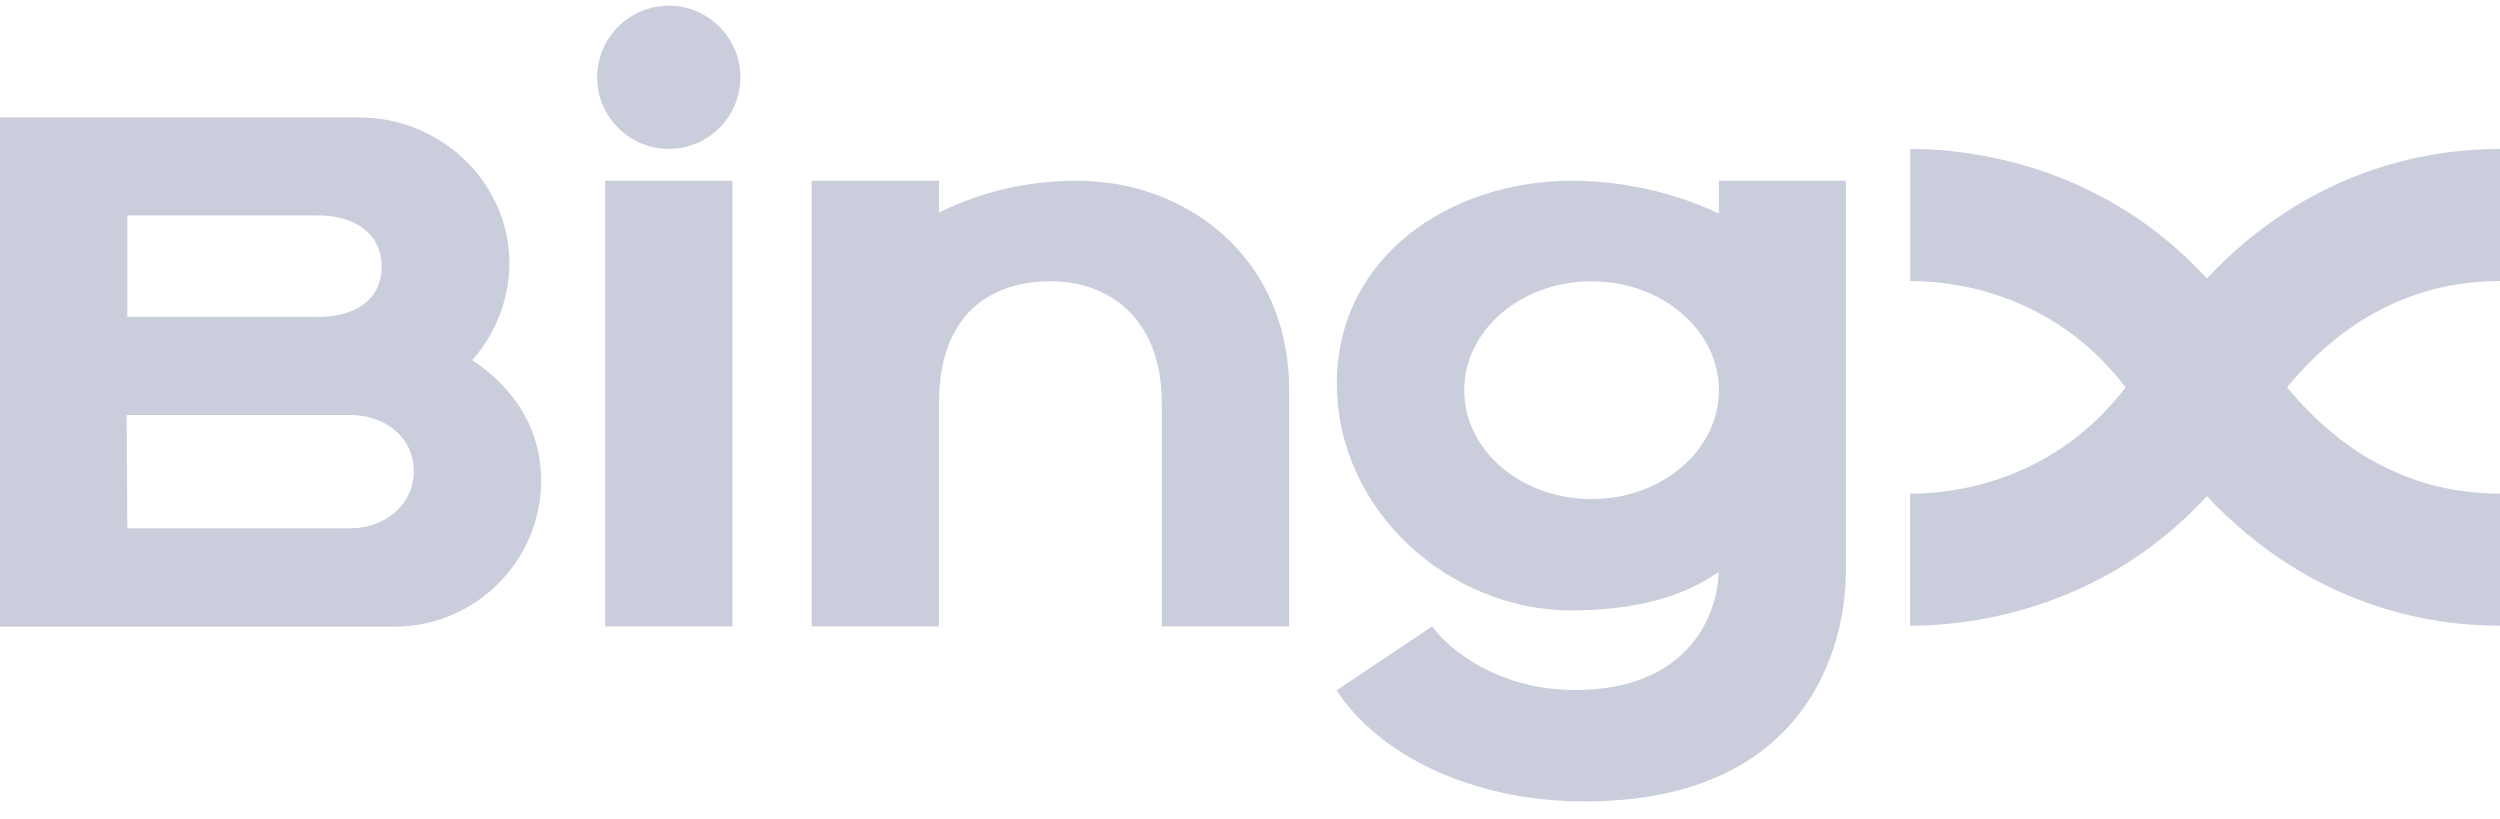 <?xml version="1.0" encoding="UTF-8"?> <svg xmlns="http://www.w3.org/2000/svg" width="116" height="38" viewBox="0 0 116 38" fill="none"><path fill-rule="evenodd" clip-rule="evenodd" d="M31.032 6.91C32.862 6.91 34.355 5.418 34.355 3.587C34.355 1.756 32.862 0.264 31.032 0.264C29.201 0.264 27.708 1.756 27.708 3.587C27.708 5.418 29.201 6.91 31.032 6.91ZM23.631 11.916C23.699 13.673 23.085 15.387 21.918 16.701V16.716C22.834 17.336 25.108 19.035 25.108 22.3C25.108 26.035 22.051 29.078 18.299 29.078H0V5.448H16.674C20.337 5.448 23.454 8.282 23.631 11.916ZM17.708 12.389C17.708 10.735 16.336 9.996 14.77 9.996H5.908V14.707H14.77C16.305 14.707 17.693 14.029 17.708 12.389ZM5.877 19.256L5.908 24.529V24.514H16.247C17.768 24.514 19.17 23.524 19.201 21.886C19.201 20.232 17.813 19.256 16.247 19.256H5.877ZM28.078 8.387H33.986V29.064H28.078V8.387ZM59.817 18.09C59.817 12.684 56.125 9.244 51.694 8.521C51.126 8.437 50.553 8.392 49.98 8.387C48.075 8.387 45.815 8.741 43.57 9.864V8.387H37.663V29.064H43.57V18.695C43.57 14.546 45.992 13.053 48.74 13.053C51.694 13.053 53.909 15.004 53.909 18.697V29.064H59.817V18.09ZM102.398 12.921C97.79 7.884 91.91 6.91 88.633 6.91V13.039C91.055 13.039 95.427 13.793 98.632 17.972C95.427 22.152 91.055 22.906 88.632 22.906V29.034C91.912 29.034 97.79 28.058 102.398 23.021C107.167 28.087 112.603 29.034 116 29.034V22.904C113.681 22.904 109.694 22.314 106.12 17.97C109.694 13.629 113.697 13.038 116 13.038V6.91C112.603 6.91 107.169 7.855 102.398 12.921ZM79.756 9.909V8.385H85.648V26.54C85.648 29.848 83.95 37.186 73.523 37.186C68.294 37.186 63.982 35.032 62.017 32.032L66.448 29.063C67.334 30.275 69.668 32.017 73.094 32.017C78.501 32.017 79.741 28.297 79.741 26.54C78.116 27.691 75.842 28.324 72.917 28.324C67.26 28.324 62.032 23.703 62.032 17.795C62.032 11.887 67.305 8.387 72.933 8.387C76.344 8.387 78.899 9.495 79.756 9.909ZM67.94 18.106C67.94 20.896 70.583 23.157 73.848 23.157C77.111 23.157 79.756 20.896 79.756 18.106C79.756 15.313 77.111 13.053 73.848 13.053C70.583 13.053 67.94 15.315 67.94 18.106Z" fill="#CACEDC"></path></svg> 